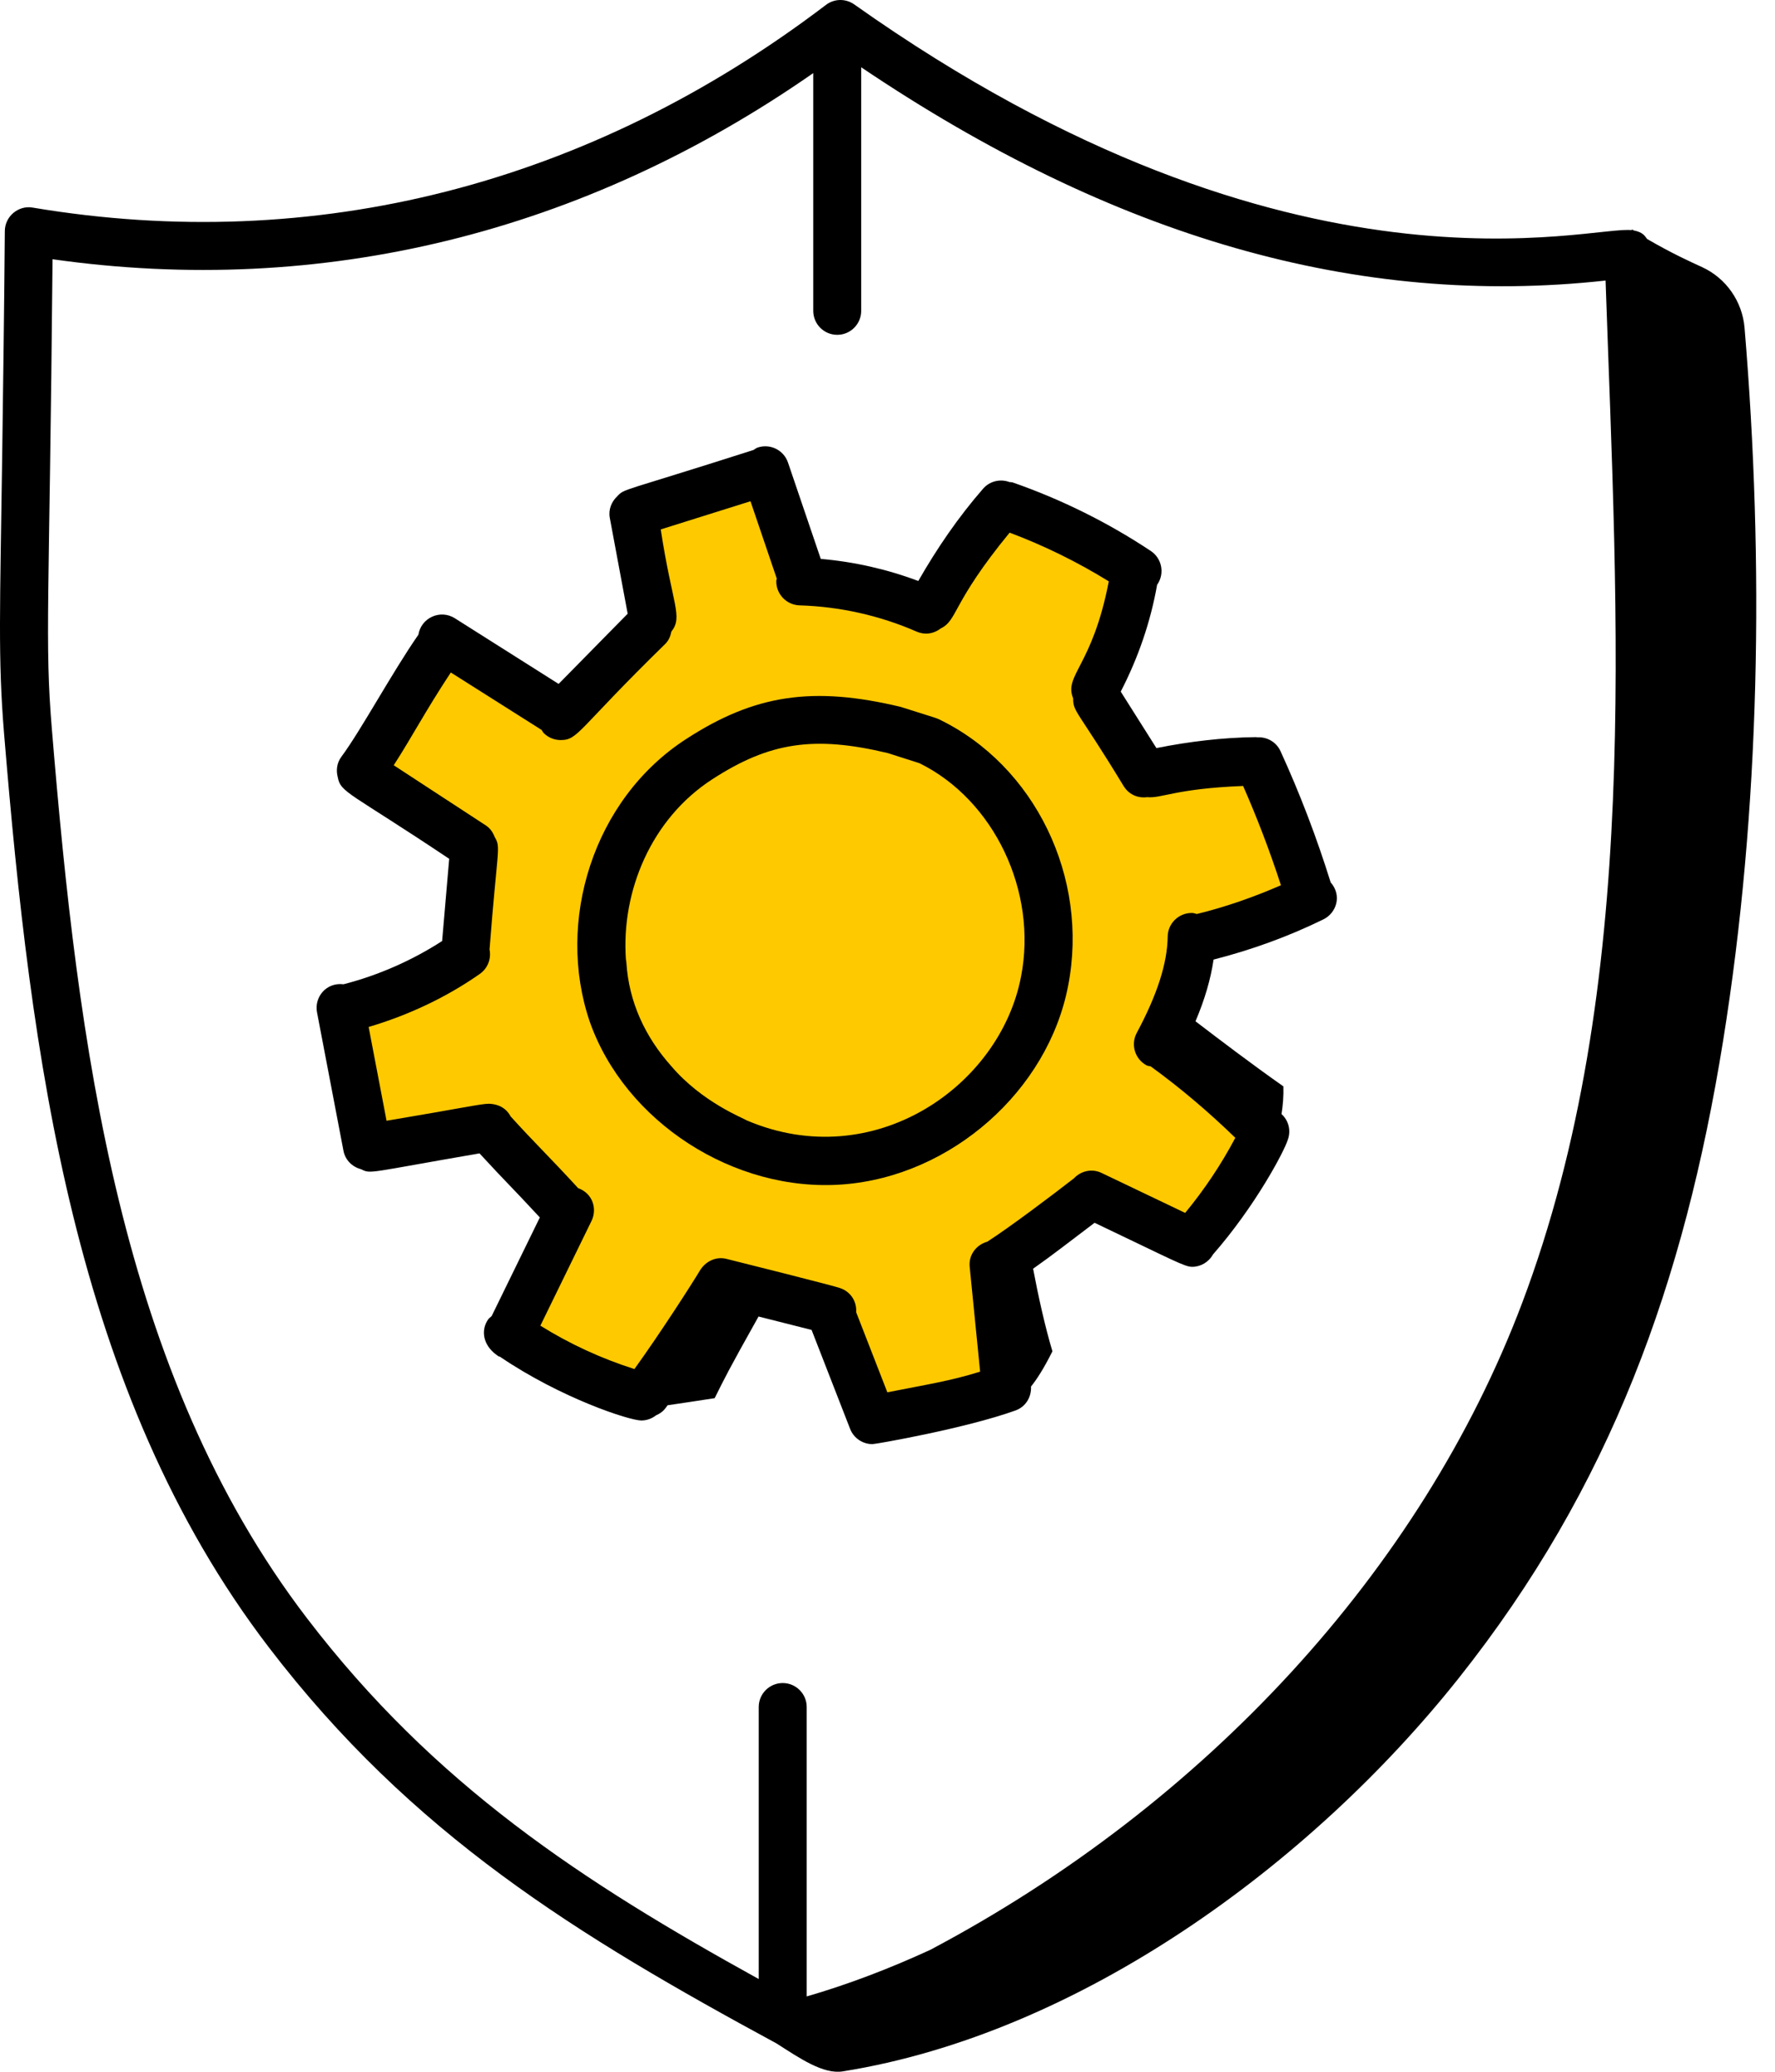 <svg width="60" height="70" viewBox="0 0 60 70" fill="none" xmlns="http://www.w3.org/2000/svg">
<path d="M22 47L24.5 44H28L30 48L34.5 46.5L34 42.5L37 40.5L40.5 42L43 38L39.5 35L40.5 32L44.5 30.5L42.5 25.5L38.5 26L37 23L38.5 19L34 17L31 20.5L27 19.5L25.5 16L21.5 17.5L22 21L19 24L15 21.5L12 26L16 28.5V32L11.5 34L12.5 39L16.5 38L19.5 41L17.5 45L22 47Z" fill="#FFC900"/>
<path d="M0.138 24.792C1.038 35.671 2.471 47.016 9.091 55.665C13.927 61.985 19.508 65.393 26.252 69.045C27.031 69.543 27.828 70.093 28.489 69.987C36.483 68.71 44.299 63.002 49.301 56.711C54.453 50.23 56.932 43.321 58.245 35.171C59.509 27.324 59.634 19.021 58.971 11.077C58.896 10.185 58.348 9.398 57.534 9.025C57.106 8.829 56.515 8.561 55.677 8.075C55.592 7.967 55.544 7.848 55.211 7.782C55.209 7.769 55.197 7.758 55.139 7.757C55.153 7.766 55.163 7.771 55.176 7.779C53.861 7.573 43.783 10.704 28.877 0.15C28.587 -0.055 28.2 -0.05 27.918 0.167C19.918 6.246 10.646 8.613 1.108 7.015C0.632 6.928 0.166 7.302 0.163 7.808C0.144 10.277 0.109 12.802 0.075 15.326C0.002 20.564 -0.073 22.236 0.138 24.792ZM1.776 8.759C10.882 10.049 19.719 7.881 27.49 2.47V10.502C27.49 10.95 27.853 11.313 28.301 11.313C28.748 11.313 29.111 10.95 29.111 10.502V2.273C37.654 8.03 45.907 10.399 54.273 9.479C54.663 20.952 55.484 33.356 51.449 44.035C48.038 53.058 40.727 60.969 31.445 65.881C30.078 66.51 28.681 67.046 27.269 67.455V57.676C27.269 57.229 26.905 56.866 26.458 56.866C26.01 56.866 25.647 57.229 25.647 57.676V66.867C19.69 63.577 14.694 60.319 10.379 54.679C4.026 46.379 2.635 35.298 1.755 24.659C1.504 21.635 1.671 20.507 1.776 8.759Z" fill="black"/>
<path d="M12.202 39.504C12.55 39.672 12.374 39.63 16.209 38.97C17.15 39.992 17.23 40.036 18.248 41.135L16.619 44.468C16.579 44.506 16.532 44.535 16.5 44.582C16.273 44.906 16.307 45.363 16.684 45.697C16.69 45.701 16.693 45.708 16.698 45.712C16.746 45.745 16.823 45.812 16.857 45.829C16.869 45.835 16.883 45.833 16.896 45.838C18.974 47.248 21.281 47.995 21.678 47.995C21.861 47.995 22.035 47.931 22.175 47.821C22.416 47.716 22.485 47.592 22.566 47.481C22.675 47.465 24.006 47.267 24.158 47.241C24.513 46.531 24.581 46.373 25.641 44.482C25.788 44.519 27.326 44.908 27.434 44.935L28.736 48.278C28.861 48.598 29.167 48.794 29.491 48.794C29.6 48.794 32.636 48.265 34.328 47.656C34.674 47.532 34.87 47.197 34.851 46.848C35.044 46.608 35.278 46.251 35.575 45.657C35.33 44.847 35.095 43.788 34.922 42.867C35.621 42.376 36.133 41.968 37 41.315C39.684 42.593 40.04 42.803 40.299 42.803C40.584 42.803 40.853 42.648 41.001 42.387C42.434 40.751 43.41 38.903 43.531 38.511C43.647 38.198 43.559 37.86 43.319 37.642C43.367 37.342 43.392 37.035 43.382 36.706C42.327 35.965 41.274 35.166 40.411 34.507C40.729 33.76 40.927 33.07 41.022 32.422C42.303 32.095 43.552 31.644 44.737 31.062C45.166 30.852 45.376 30.267 44.98 29.813C44.51 28.305 43.942 26.814 43.285 25.38C43.141 25.066 42.823 24.892 42.497 24.913C42.484 24.913 42.474 24.906 42.461 24.906C42.458 24.906 42.455 24.906 42.452 24.906C41.324 24.919 40.198 25.055 39.09 25.276L37.884 23.368C38.473 22.228 38.892 21.016 39.115 19.752C39.118 19.747 39.124 19.745 39.127 19.74C39.375 19.366 39.273 18.864 38.9 18.616C37.455 17.656 35.886 16.878 34.239 16.303C34.2 16.289 34.161 16.294 34.121 16.287C33.815 16.174 33.46 16.25 33.232 16.511C32.394 17.472 31.673 18.527 31.041 19.63C29.986 19.233 28.87 18.98 27.744 18.884L26.637 15.63C26.493 15.206 26.032 14.978 25.608 15.123C25.555 15.141 25.516 15.177 25.469 15.204C20.965 16.644 21.121 16.496 20.864 16.769C20.671 16.952 20.56 17.216 20.613 17.498L21.217 20.736L18.883 23.108L15.376 20.89C14.884 20.578 14.235 20.872 14.143 21.445C13.251 22.726 12.21 24.666 11.539 25.57C11.386 25.775 11.357 26.025 11.416 26.255C11.517 26.792 11.793 26.75 15.184 29.017L14.945 31.795C13.927 32.453 12.79 32.953 11.612 33.256C11.018 33.184 10.619 33.7 10.716 34.204L11.61 38.881C11.67 39.198 11.91 39.427 12.202 39.504ZM15.239 22.722L18.309 24.664C18.335 24.699 18.349 24.74 18.382 24.772C18.54 24.928 18.746 25.005 18.951 25.005C19.552 25.005 19.515 24.659 22.491 21.753C22.607 21.636 22.665 21.491 22.694 21.341C23.096 20.829 22.724 20.443 22.335 17.888L25.369 16.936L26.257 19.549C26.254 19.573 26.242 19.594 26.241 19.62C26.228 20.067 26.58 20.44 27.028 20.454C28.38 20.493 29.747 20.799 30.982 21.34C31.246 21.456 31.546 21.427 31.797 21.235C32.381 20.951 32.156 20.4 34.128 17.997C35.299 18.437 36.422 18.989 37.48 19.643C36.926 22.522 35.954 22.81 36.276 23.596C36.272 24.066 36.411 23.971 37.989 26.571C38.146 26.817 38.426 26.98 38.779 26.934C39.264 26.983 39.731 26.645 42.021 26.556C42.502 27.65 42.93 28.772 43.299 29.91C42.38 30.311 41.432 30.643 40.456 30.882C40.401 30.869 40.35 30.847 40.291 30.847C40.288 30.847 40.285 30.847 40.281 30.847C39.838 30.847 39.476 31.203 39.471 31.647C39.459 32.545 39.118 33.608 38.426 34.898C38.214 35.292 38.362 35.783 38.757 35.996C38.802 36.02 38.851 36.016 38.897 36.031C39.909 36.764 40.863 37.578 41.757 38.444C41.281 39.343 40.713 40.192 40.062 40.981L37.234 39.63C36.908 39.474 36.539 39.563 36.304 39.811C35.571 40.382 34.154 41.45 33.373 41.954C33 42.058 32.737 42.403 32.778 42.801L33.131 46.345C32.126 46.658 31.359 46.774 29.995 47.043L28.941 44.337C28.966 43.978 28.759 43.651 28.416 43.528C28.32 43.474 24.669 42.562 24.563 42.536C24.193 42.44 23.838 42.627 23.654 42.937C23.381 43.39 22.343 45.01 21.445 46.257C20.325 45.901 19.26 45.41 18.266 44.791L19.996 41.25C20.189 40.855 20.047 40.327 19.543 40.145C18.532 39.043 18.072 38.618 17.262 37.722C17.132 37.473 16.886 37.305 16.528 37.293C16.244 37.295 15.676 37.43 13.067 37.868L12.461 34.699C13.8 34.303 15.088 33.7 16.22 32.906C16.492 32.715 16.61 32.387 16.548 32.08C16.814 28.615 16.94 28.655 16.722 28.28C16.663 28.127 16.571 27.986 16.424 27.89L13.309 25.856C13.937 24.885 14.367 24.043 15.239 22.722Z" fill="black"/>
<path d="M19.936 34.522C21.123 37.891 24.807 40.3 28.494 40.019C32.156 39.739 35.428 36.851 36.107 33.301C36.818 29.649 34.98 25.865 31.738 24.302C31.618 24.247 31.641 24.266 30.446 23.884C27.478 23.174 25.515 23.466 23.203 24.964C20.039 27.002 18.782 31.148 19.936 34.522ZM24.083 26.326C26.019 25.072 27.529 24.852 30.01 25.445L31.083 25.788C33.602 27.031 35.075 30.118 34.515 32.993C34.515 32.994 34.515 32.995 34.514 32.996C33.806 36.706 29.531 39.677 25.252 37.86C25.13 37.779 23.736 37.249 22.687 36.018C21.807 35.032 21.259 33.856 21.174 32.532C21.172 32.492 21.166 32.453 21.157 32.413C20.997 30.116 22.012 27.661 24.083 26.326Z" fill="black"/>
</svg>
